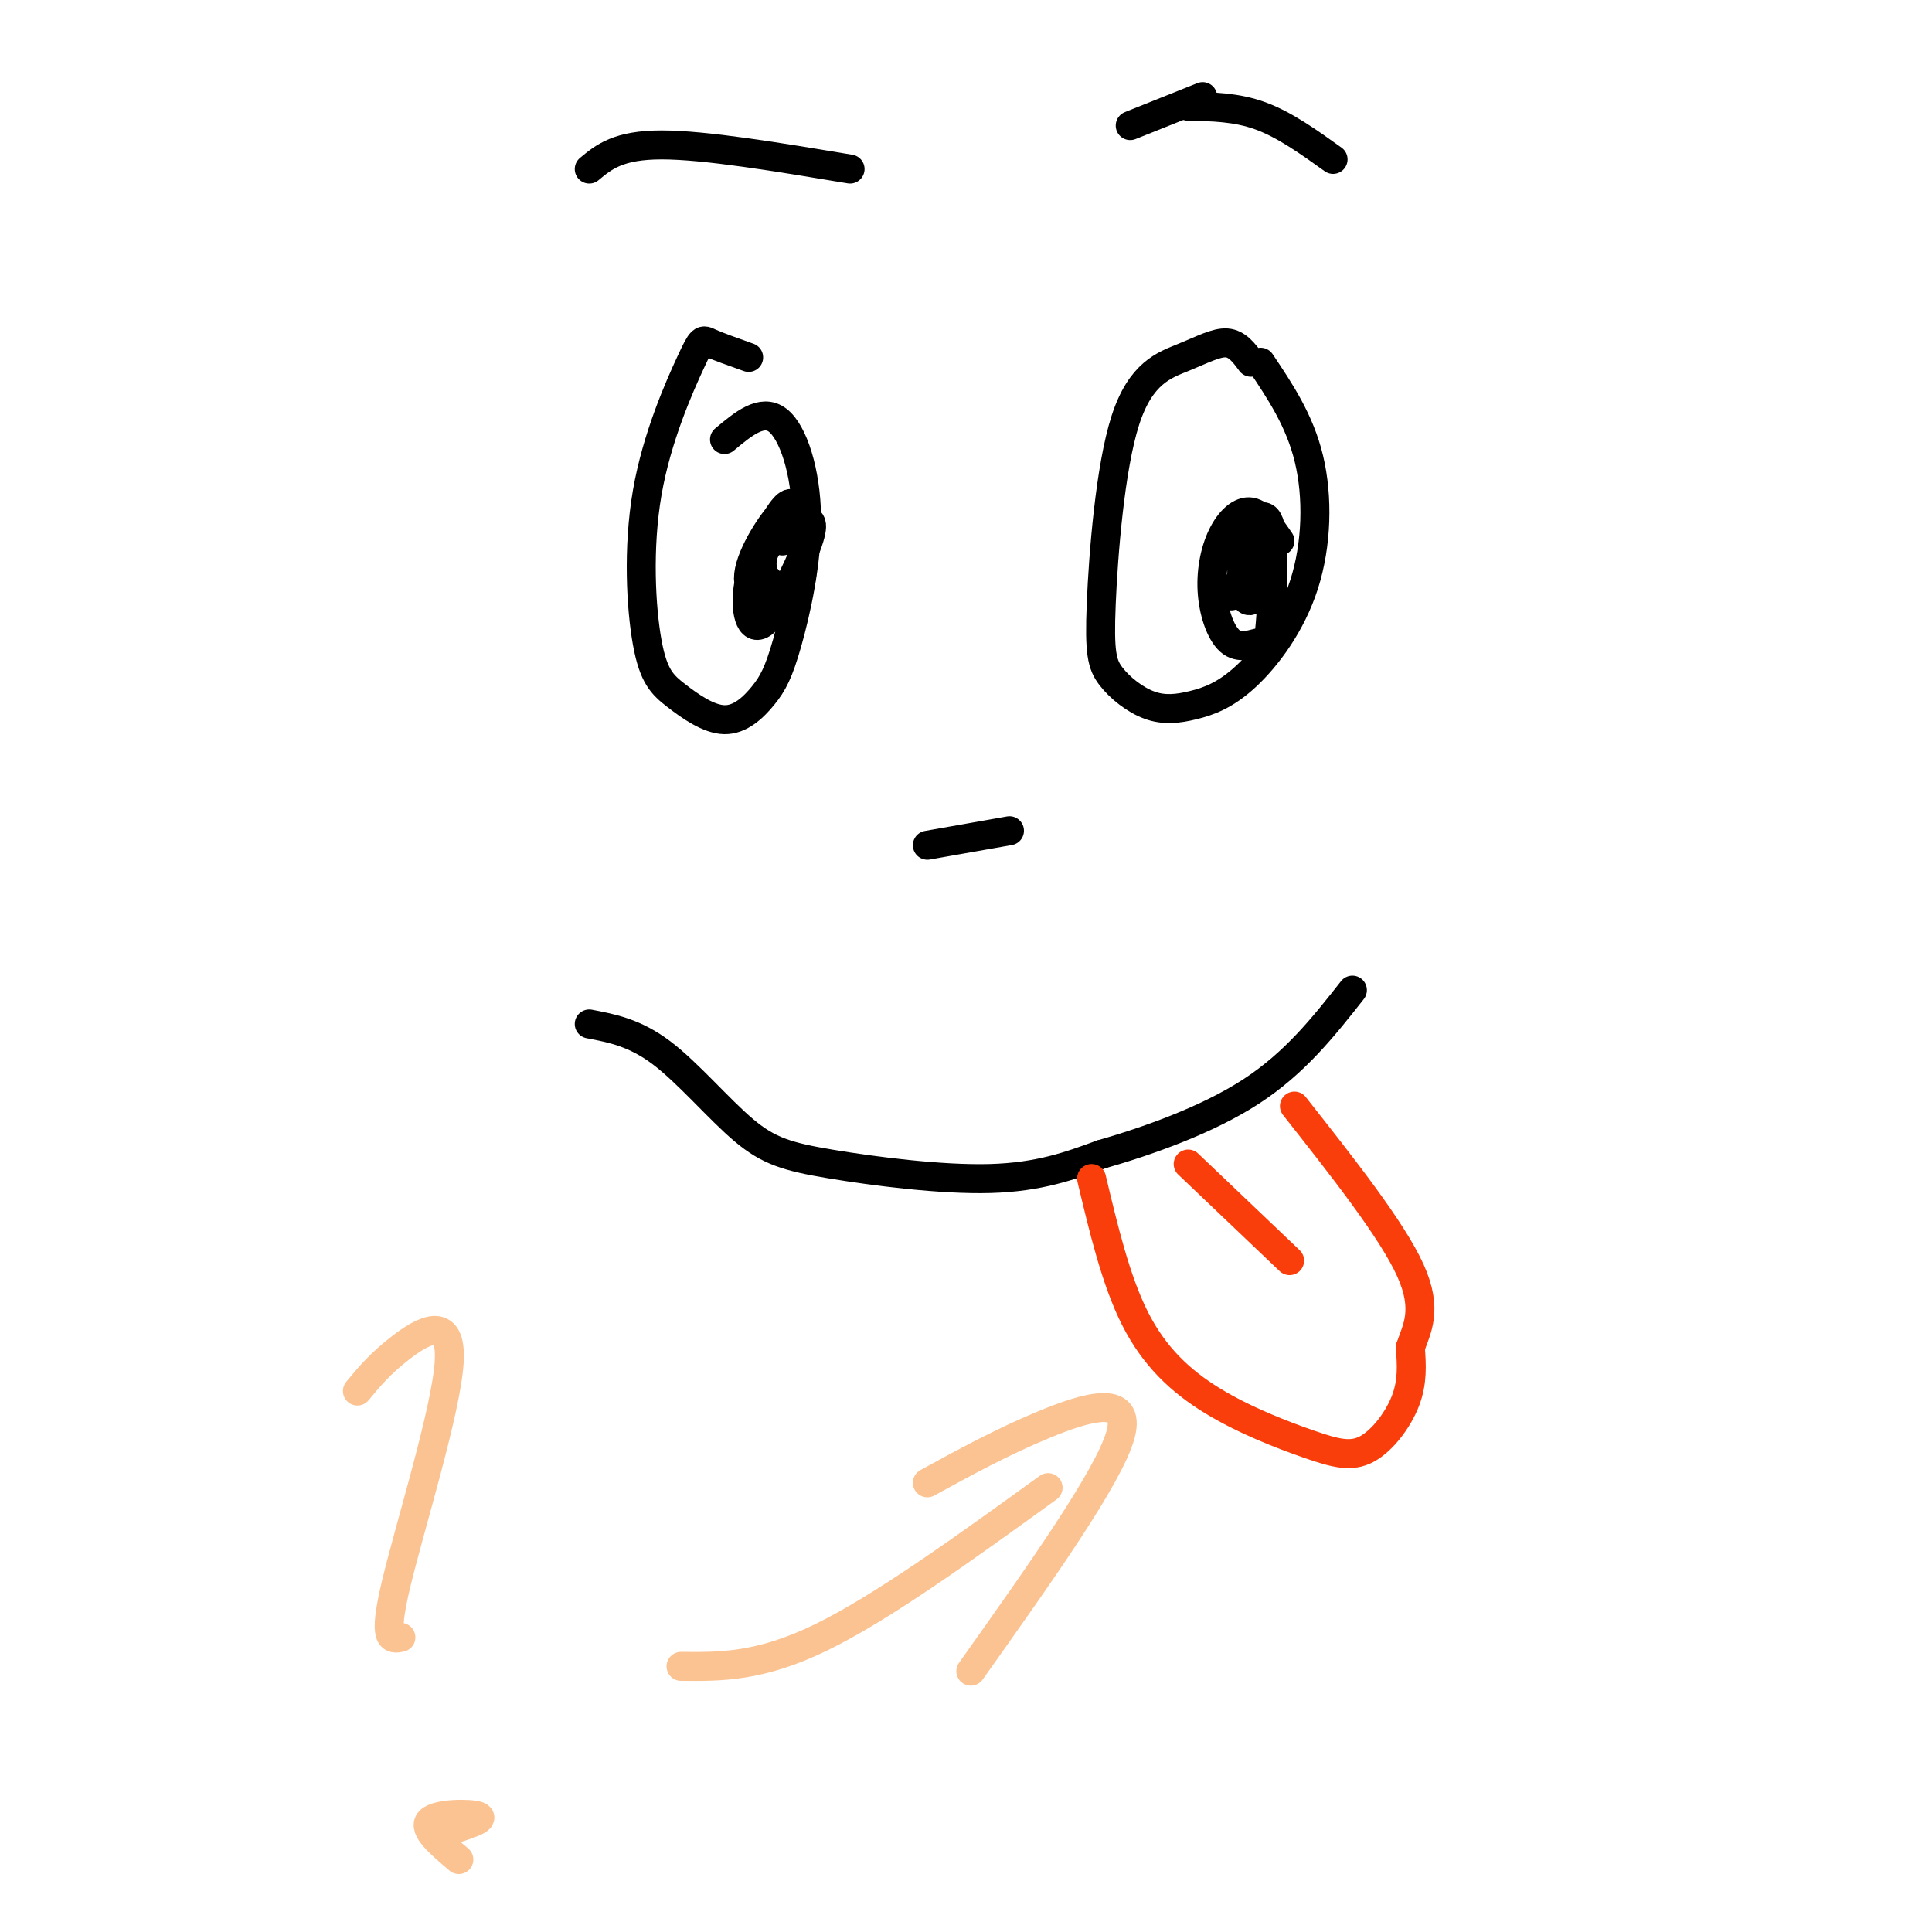 <svg viewBox='0 0 400 400' version='1.1' xmlns='http://www.w3.org/2000/svg' xmlns:xlink='http://www.w3.org/1999/xlink'><g fill='none' stroke='rgb(0,0,0)' stroke-width='6' stroke-linecap='round' stroke-linejoin='round'><path d='M122,212c4.734,0.904 9.467,1.809 15,6c5.533,4.191 11.864,11.670 17,16c5.136,4.330 9.075,5.512 18,7c8.925,1.488 22.836,3.282 33,3c10.164,-0.282 16.582,-2.641 23,-5'/><path d='M228,239c9.533,-2.733 21.867,-7.067 31,-13c9.133,-5.933 15.067,-13.467 21,-21'/></g>
<g fill='none' stroke='rgb(249,61,11)' stroke-width='6' stroke-linecap='round' stroke-linejoin='round'><path d='M226,244c2.518,10.580 5.036,21.160 9,29c3.964,7.840 9.374,12.941 16,17c6.626,4.059 14.467,7.078 20,9c5.533,1.922 8.759,2.748 12,1c3.241,-1.748 6.497,-6.071 8,-10c1.503,-3.929 1.251,-7.465 1,-11'/><path d='M292,279c1.222,-3.756 3.778,-7.644 0,-16c-3.778,-8.356 -13.889,-21.178 -24,-34'/><path d='M246,241c0.000,0.000 21.000,20.000 21,20'/></g>
<g fill='none' stroke='rgb(252,195,146)' stroke-width='6' stroke-linecap='round' stroke-linejoin='round'><path d='M192,307c7.667,-4.200 15.333,-8.400 24,-12c8.667,-3.600 18.333,-6.600 16,2c-2.333,8.600 -16.667,28.800 -31,49'/><path d='M217,308c-17.167,12.417 -34.333,24.833 -47,31c-12.667,6.167 -20.833,6.083 -29,6'/><path d='M74,288c2.339,-2.839 4.679,-5.679 9,-9c4.321,-3.321 10.625,-7.125 10,3c-0.625,10.125 -8.179,34.179 -11,46c-2.821,11.821 -0.911,11.411 1,11'/><path d='M93,379c3.778,-1.200 7.556,-2.400 6,-3c-1.556,-0.600 -8.444,-0.600 -10,1c-1.556,1.600 2.222,4.800 6,8'/></g>
<g fill='none' stroke='rgb(0,0,0)' stroke-width='6' stroke-linecap='round' stroke-linejoin='round'><path d='M155,74c-3.193,-1.133 -6.386,-2.266 -8,-3c-1.614,-0.734 -1.649,-1.068 -4,4c-2.351,5.068 -7.017,15.537 -9,27c-1.983,11.463 -1.281,23.920 0,31c1.281,7.080 3.143,8.784 6,11c2.857,2.216 6.709,4.945 10,5c3.291,0.055 6.020,-2.565 8,-5c1.980,-2.435 3.211,-4.683 5,-11c1.789,-6.317 4.135,-16.701 4,-26c-0.135,-9.299 -2.753,-17.514 -6,-20c-3.247,-2.486 -7.124,0.757 -11,4'/><path d='M259,75c-1.417,-1.916 -2.833,-3.831 -5,-4c-2.167,-0.169 -5.083,1.409 -9,3c-3.917,1.591 -8.835,3.196 -12,13c-3.165,9.804 -4.577,27.809 -5,38c-0.423,10.191 0.142,12.569 2,15c1.858,2.431 5.009,4.914 8,6c2.991,1.086 5.821,0.774 9,0c3.179,-0.774 6.708,-2.012 11,-6c4.292,-3.988 9.348,-10.728 12,-19c2.652,-8.272 2.901,-18.078 1,-26c-1.901,-7.922 -5.950,-13.961 -10,-20'/><path d='M265,112c-1.938,-2.820 -3.875,-5.640 -6,-6c-2.125,-0.360 -4.437,1.741 -6,5c-1.563,3.259 -2.375,7.678 -2,12c0.375,4.322 1.939,8.548 4,10c2.061,1.452 4.618,0.128 6,0c1.382,-0.128 1.587,0.938 2,-4c0.413,-4.938 1.033,-15.881 0,-20c-1.033,-4.119 -3.720,-1.413 -5,3c-1.280,4.413 -1.152,10.534 0,12c1.152,1.466 3.329,-1.724 4,-4c0.671,-2.276 -0.165,-3.638 -1,-5'/><path d='M261,115c-1.667,1.178 -5.333,6.622 -6,8c-0.667,1.378 1.667,-1.311 4,-4'/><path d='M162,112c0.933,-3.804 1.867,-7.609 0,-6c-1.867,1.609 -6.533,8.631 -7,13c-0.467,4.369 3.267,6.083 6,6c2.733,-0.083 4.465,-1.964 5,-6c0.535,-4.036 -0.129,-10.225 -1,-13c-0.871,-2.775 -1.951,-2.134 -4,1c-2.049,3.134 -5.068,8.763 -6,14c-0.932,5.237 0.223,10.083 3,8c2.777,-2.083 7.177,-11.094 9,-16c1.823,-4.906 1.068,-5.705 -1,-5c-2.068,0.705 -5.448,2.916 -7,5c-1.552,2.084 -1.276,4.042 -1,6'/><path d='M158,119c0.000,1.167 0.500,1.083 1,1'/><path d='M192,175c0.000,0.000 17.000,-3.000 17,-3'/><path d='M122,35c3.000,-2.500 6.000,-5.000 15,-5c9.000,0.000 24.000,2.500 39,5'/><path d='M246,22c5.000,0.083 10.000,0.167 15,2c5.000,1.833 10.000,5.417 15,9'/><path d='M249,20c0.000,0.000 -15.000,6.000 -15,6'/></g>
</svg>